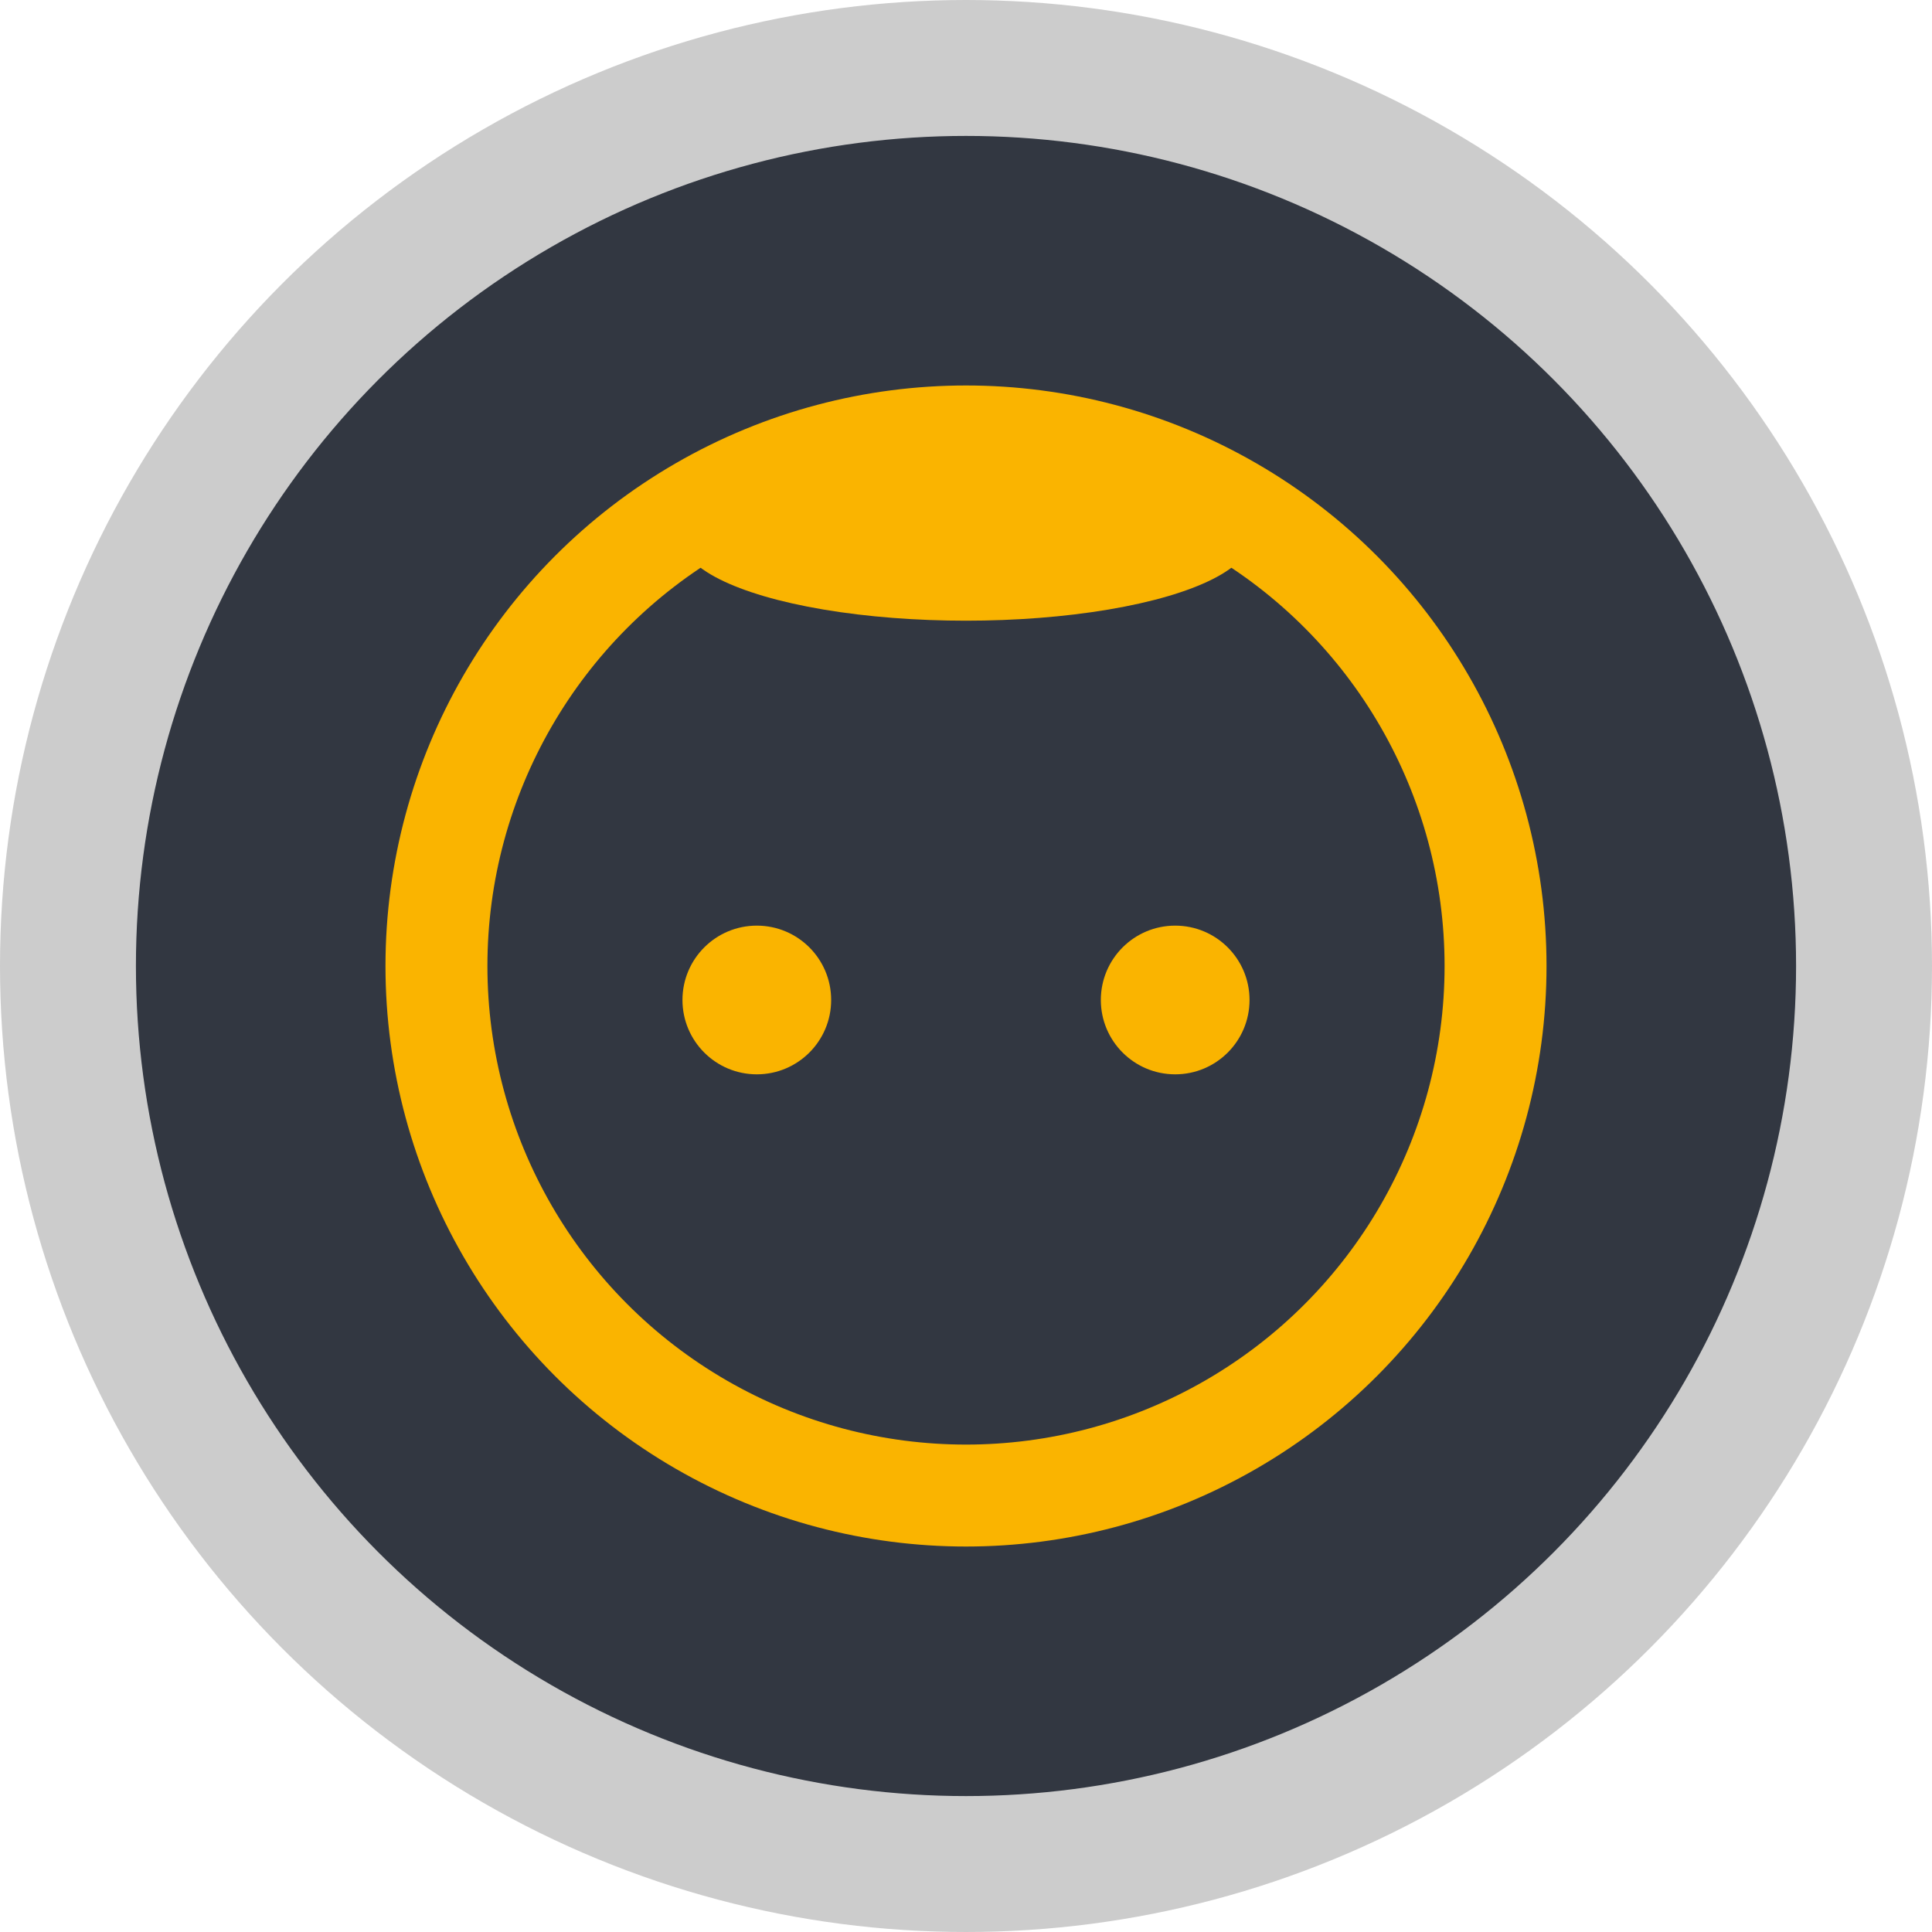 <?xml version="1.0" encoding="UTF-8"?><svg id="Layer_2" xmlns="http://www.w3.org/2000/svg" viewBox="0 0 284.28 284.28"><defs><style>.cls-1{fill:none;stroke:#fab400;stroke-width:15px;}.cls-1,.cls-2{stroke-miterlimit:10;}.cls-2{fill:#323741;stroke:#ccc;stroke-width:20px;}.cls-3{fill:#fab400;}</style></defs><g id="Layer_1-2"><circle class="cls-2" cx="142.14" cy="142.14" r="132.14"/><circle class="cls-1" cx="142.14" cy="142.14" r="77.92"/><circle class="cls-3" cx="111.36" cy="147.14" r="10.94"/><circle class="cls-3" cx="172.92" cy="147.14" r="10.94"/><ellipse class="cls-3" cx="142.14" cy="79.1" rx="41.91" ry="12.23"/></g></svg>